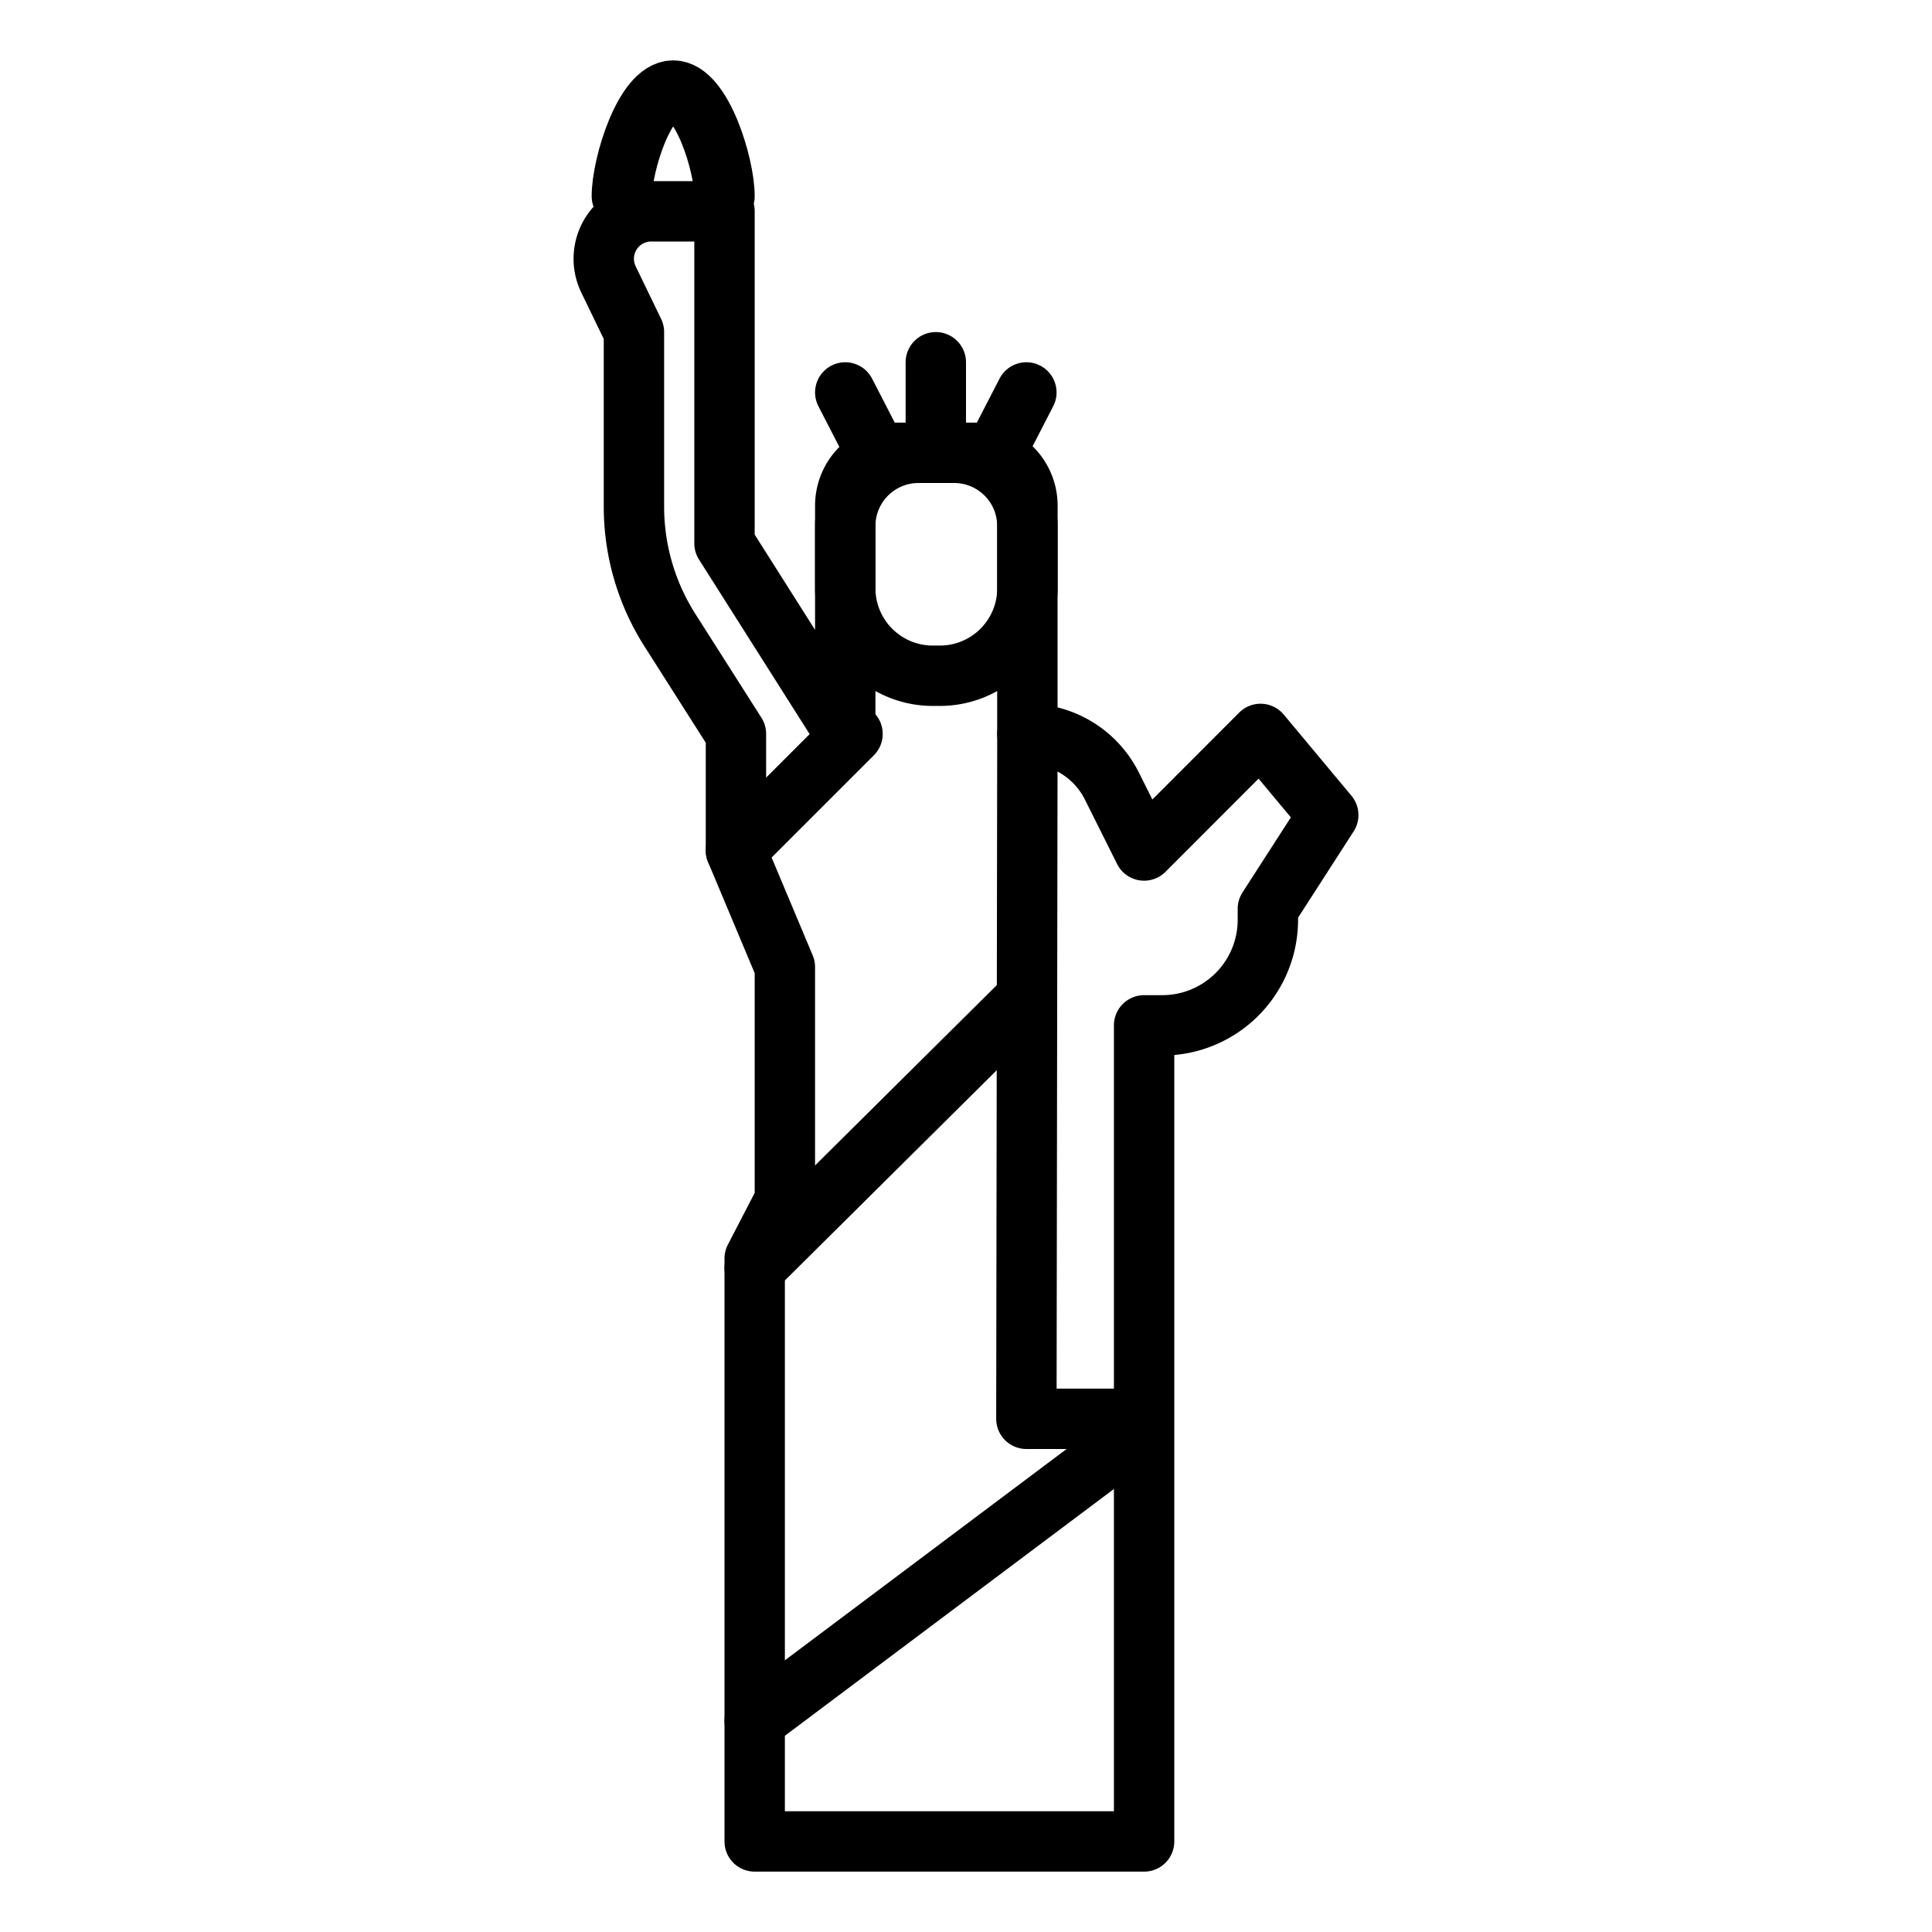 <?xml version="1.0" encoding="utf-8"?><!-- Скачано с сайта svg4.ru / Downloaded from svg4.ru -->
<svg width="800px" height="800px" viewBox="0 0 64 64" xmlns="http://www.w3.org/2000/svg">
<title>new_york</title>
<g id="new_york">
<path d="M20.6,6.5c0-1.048.761-3.5,1.7-3.5S24,5.452,24,6.5" style="fill:none;stroke:#000000;stroke-linecap:round;stroke-linejoin:round;stroke-width:2px"/>
<line x1="31" y1="15" x2="31" y2="12" style="fill:none;stroke:#000000;stroke-linecap:round;stroke-linejoin:round;stroke-width:2px"/>
<line x1="32.937" y1="15.063" x2="34" y2="13" style="fill:none;stroke:#000000;stroke-linecap:round;stroke-linejoin:round;stroke-width:2px"/>
<line x1="29.062" y1="15.062" x2="28" y2="13" style="fill:none;stroke:#000000;stroke-linecap:round;stroke-linejoin:round;stroke-width:2px"/>
<path d="M24,7H21.571A1.572,1.572,0,0,0,20,8.573h0a1.572,1.572,0,0,0,.157.684L21,11v5.784a7.62,7.62,0,0,0,1.189,4.086l2.19,3.442v3.862L26,32.036v7.723L25,41.69V61H37.9V33.966h.6a3.5,3.5,0,0,0,2.328-.885h0A3.5,3.5,0,0,0,42,30.461v-.356L44,27l-2.242-2.688L37.9,28.174l-1.067-2.135a3.124,3.124,0,0,0-2.8-1.727h0V17.427A2.426,2.426,0,0,0,31.607,15h-1.18A2.426,2.426,0,0,0,28,17.427v6.885L24,18Z" style="fill:none;stroke:#000000;stroke-linecap:round;stroke-linejoin:round;stroke-width:2px"/>
<line x1="25" y1="42" x2="33.798" y2="33.27" style="fill:none;stroke:#000000;stroke-linecap:round;stroke-linejoin:round;stroke-width:2px"/>
<polyline points="34.034 24.312 34 47 37 47" style="fill:none;stroke:#000000;stroke-linecap:round;stroke-linejoin:round;stroke-width:2px"/>
<line x1="37" y1="48" x2="25" y2="57" style="fill:none;stroke:#000000;stroke-linecap:round;stroke-linejoin:round;stroke-width:2px"/>
<line x1="24.379" y1="28.174" x2="28.241" y2="24.312" style="fill:none;stroke:#000000;stroke-linecap:round;stroke-linejoin:round;stroke-width:2px"/>
<path d="M29.75,15h2.535a1.75,1.75,0,0,1,1.75,1.75v2.735a2.9,2.9,0,0,1-2.9,2.9H30.9a2.9,2.9,0,0,1-2.9-2.9V16.75A1.75,1.75,0,0,1,29.75,15Z" style="fill:none;stroke:#000000;stroke-linecap:round;stroke-linejoin:round;stroke-width:2px"/>
</g>
</svg>